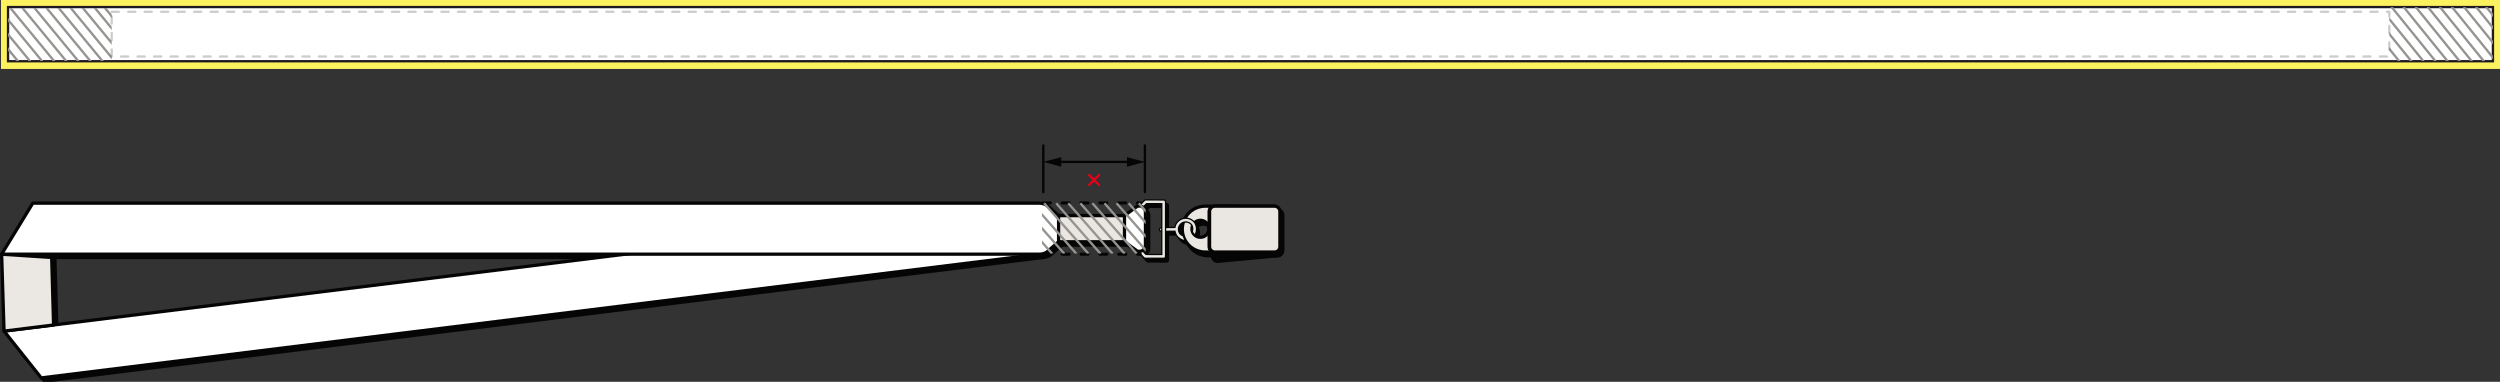 <svg xmlns="http://www.w3.org/2000/svg" xmlns:xlink="http://www.w3.org/1999/xlink" width="1061.416" height="162.111" viewBox="0 0 1061.416 162.111">
  <rect x="0" y="0" width="1061.416" height="162.111" fill="#333333" stroke="none"/>
  <defs>
    <clipPath id="clip-path">
      <rect id="Rectángulo_8238" data-name="Rectángulo 8238" data-sanitized-data-name="Rectángulo 8238" width="1061" height="29.27" fill="none"></rect>
    </clipPath>
    <clipPath id="clip-path-2">
      <rect id="Rectángulo_8240" data-name="Rectángulo 8240" data-sanitized-data-name="Rectángulo 8240" width="44" height="22.481" transform="translate(0 0)" fill="#fff" stroke="#707070" stroke-width="1"></rect>
    </clipPath>
    <clipPath id="clip-path-3">
      <rect id="Rectángulo_8241" data-name="Rectángulo 8241" data-sanitized-data-name="Rectángulo 8241" width="44" height="22.875" transform="translate(0 0)" fill="#fff" stroke="#707070" stroke-width="1"></rect>
    </clipPath>
    <clipPath id="clip-path-4">
      <rect id="Rectángulo_8254" data-name="Rectángulo 8254" data-sanitized-data-name="Rectángulo 8254" width="544.486" height="77.536" fill="none"></rect>
    </clipPath>
    <clipPath id="clip-path-5">
      <rect id="Rectángulo_8250" data-name="Rectángulo 8250" data-sanitized-data-name="Rectángulo 8250" width="44" height="21.658" transform="translate(433 2384)" fill="#fff" stroke="#707070" stroke-width="1"></rect>
    </clipPath>
  </defs>
  <g id="Grupo_6850" data-name="Grupo 6850" data-sanitized-data-name="Grupo 6850" transform="translate(-429.584 -244.419)">
    <g id="Grupo_6849" data-name="Grupo 6849" data-sanitized-data-name="Grupo 6849">
      <g id="Grupo_6848" data-name="Grupo 6848" data-sanitized-data-name="Grupo 6848">
        <g id="Grupo_6795" data-name="Grupo 6795" data-sanitized-data-name="Grupo 6795" transform="translate(430 243.992)">
          <g id="Grupo_6798" data-name="Grupo 6798" data-sanitized-data-name="Grupo 6798" transform="translate(0 0.427)">
            <rect id="Rectángulo_8232" data-name="Rectángulo 8232" data-sanitized-data-name="Rectángulo 8232" width="1061" height="29.27" transform="translate(0 0)" fill="#fcf260" style="mix-blend-mode: multiply;isolation: isolate"></rect>
            <rect id="Rectángulo_8233" data-name="Rectángulo 8233" data-sanitized-data-name="Rectángulo 8233" width="1055" height="23" transform="translate(3 3)" fill="#fff" stroke="#1f1922" stroke-width="1"></rect>
            <g id="Grupo_6793" data-name="Grupo 6793" data-sanitized-data-name="Grupo 6793" transform="translate(0 0)">
              <g id="Grupo_6792" data-name="Grupo 6792" data-sanitized-data-name="Grupo 6792" clip-path="url(#clip-path)">
                <g id="Enmascarar_grupo_5968" data-name="Enmascarar grupo 5968" data-sanitized-data-name="Enmascarar grupo 5968" transform="translate(3 3.42)" clip-path="url(#clip-path-2)">
                  <g id="Grupo_6796" data-name="Grupo 6796" data-sanitized-data-name="Grupo 6796" transform="translate(-14.5 -0.162)">
                    <line id="Línea_781" data-name="Línea 781" data-sanitized-data-name="Línea 781" x2="18.804" y2="22.82" fill="none" stroke="#969491" stroke-width="1"></line>
                    <line id="Línea_782" data-name="Línea 782" data-sanitized-data-name="Línea 782" x2="18.804" y2="22.82" transform="translate(20.514)" fill="none" stroke="#969491" stroke-width="1"></line>
                    <line id="Línea_783" data-name="Línea 783" data-sanitized-data-name="Línea 783" x2="18.804" y2="22.82" transform="translate(41.027)" fill="none" stroke="#969491" stroke-width="1"></line>
                    <line id="Línea_784" data-name="Línea 784" data-sanitized-data-name="Línea 784" x2="18.804" y2="22.82" transform="translate(10.256)" fill="none" stroke="#969491" stroke-width="1"></line>
                    <line id="Línea_785" data-name="Línea 785" data-sanitized-data-name="Línea 785" x2="18.804" y2="22.82" transform="translate(30.771)" fill="none" stroke="#969491" stroke-width="1"></line>
                    <line id="Línea_786" data-name="Línea 786" data-sanitized-data-name="Línea 786" x2="18.804" y2="22.82" transform="translate(51.285)" fill="none" stroke="#969491" stroke-width="1"></line>
                    <line id="Línea_787" data-name="Línea 787" data-sanitized-data-name="Línea 787" x2="18.804" y2="22.82" transform="translate(5.129)" fill="none" stroke="#969491" stroke-width="1"></line>
                    <line id="Línea_788" data-name="Línea 788" data-sanitized-data-name="Línea 788" x2="18.804" y2="22.82" transform="translate(25.642)" fill="none" stroke="#969491" stroke-width="1"></line>
                    <line id="Línea_789" data-name="Línea 789" data-sanitized-data-name="Línea 789" x2="18.804" y2="22.82" transform="translate(46.156)" fill="none" stroke="#969491" stroke-width="1"></line>
                    <line id="Línea_790" data-name="Línea 790" data-sanitized-data-name="Línea 790" x2="18.804" y2="22.82" transform="translate(15.385)" fill="none" stroke="#969491" stroke-width="1"></line>
                    <line id="Línea_791" data-name="Línea 791" data-sanitized-data-name="Línea 791" x2="18.804" y2="22.82" transform="translate(35.9)" fill="none" stroke="#969491" stroke-width="1"></line>
                    <line id="Línea_792" data-name="Línea 792" data-sanitized-data-name="Línea 792" x2="18.804" y2="22.82" transform="translate(55.559)" fill="none" stroke="#969491" stroke-width="1"></line>
                  </g>
                </g>
                <g id="Enmascarar_grupo_5969" data-name="Enmascarar grupo 5969" data-sanitized-data-name="Enmascarar grupo 5969" transform="translate(1014 3.019)" clip-path="url(#clip-path-3)">
                  <g id="Grupo_6797" data-name="Grupo 6797" data-sanitized-data-name="Grupo 6797" transform="translate(-14.5 -0.165)">
                    <line id="Línea_793" data-name="Línea 793" data-sanitized-data-name="Línea 793" x2="18.804" y2="23.22" fill="none" stroke="#969491" stroke-width="1"></line>
                    <line id="Línea_794" data-name="Línea 794" data-sanitized-data-name="Línea 794" x2="18.804" y2="23.22" transform="translate(20.514)" fill="none" stroke="#969491" stroke-width="1"></line>
                    <line id="Línea_795" data-name="Línea 795" data-sanitized-data-name="Línea 795" x2="18.804" y2="23.22" transform="translate(41.027)" fill="none" stroke="#969491" stroke-width="1"></line>
                    <line id="Línea_796" data-name="Línea 796" data-sanitized-data-name="Línea 796" x2="18.804" y2="23.22" transform="translate(10.256)" fill="none" stroke="#969491" stroke-width="1"></line>
                    <line id="Línea_797" data-name="Línea 797" data-sanitized-data-name="Línea 797" x2="18.804" y2="23.22" transform="translate(30.771)" fill="none" stroke="#969491" stroke-width="1"></line>
                    <line id="Línea_798" data-name="Línea 798" data-sanitized-data-name="Línea 798" x2="18.804" y2="23.22" transform="translate(51.285)" fill="none" stroke="#969491" stroke-width="1"></line>
                    <line id="Línea_799" data-name="Línea 799" data-sanitized-data-name="Línea 799" x2="18.804" y2="23.22" transform="translate(5.129)" fill="none" stroke="#969491" stroke-width="1"></line>
                    <line id="Línea_800" data-name="Línea 800" data-sanitized-data-name="Línea 800" x2="18.804" y2="23.22" transform="translate(25.642)" fill="none" stroke="#969491" stroke-width="1"></line>
                    <line id="Línea_801" data-name="Línea 801" data-sanitized-data-name="Línea 801" x2="18.804" y2="23.22" transform="translate(46.156)" fill="none" stroke="#969491" stroke-width="1"></line>
                    <line id="Línea_802" data-name="Línea 802" data-sanitized-data-name="Línea 802" x2="18.804" y2="23.22" transform="translate(15.385)" fill="none" stroke="#969491" stroke-width="1"></line>
                    <line id="Línea_803" data-name="Línea 803" data-sanitized-data-name="Línea 803" x2="18.804" y2="23.22" transform="translate(35.9)" fill="none" stroke="#969491" stroke-width="1"></line>
                    <line id="Línea_804" data-name="Línea 804" data-sanitized-data-name="Línea 804" x2="18.804" y2="23.22" transform="translate(55.559)" fill="none" stroke="#969491" stroke-width="1"></line>
                  </g>
                </g>
              </g>
            </g>
          </g>
        </g>
        <g id="Grupo_6836" data-name="Grupo 6836" data-sanitized-data-name="Grupo 6836" transform="translate(432.7 246.419)">
          <g id="Grupo_6824" data-name="Grupo 6824" data-sanitized-data-name="Grupo 6824" transform="translate(44.313 3)">
            <g id="Grupo_6821" data-name="Grupo 6821" data-sanitized-data-name="Grupo 6821" transform="translate(0)">
              <g id="Grupo_6825" data-name="Grupo 6825" data-sanitized-data-name="Grupo 6825">
                <g id="Grupo_6819" data-name="Grupo 6819" data-sanitized-data-name="Grupo 6819" opacity="0.2">
                  <g id="Grupo_6818" data-name="Grupo 6818" data-sanitized-data-name="Grupo 6818">
                    <g id="Grupo_6826" data-name="Grupo 6826" data-sanitized-data-name="Grupo 6826">
                      <rect id="Rectángulo_8252" data-name="Rectángulo 8252" data-sanitized-data-name="Rectángulo 8252" width="966.997" height="19" fill="none" stroke="#040504" stroke-linecap="round" stroke-linejoin="round" stroke-width="1" stroke-dasharray="3 4"></rect>
                    </g>
                  </g>
                </g>
              </g>
            </g>
          </g>
        </g>
        <g id="Grupo_6810" data-name="Grupo 6810" data-sanitized-data-name="Grupo 6810" transform="translate(430 301.418)">
          <g id="Grupo_6811" data-name="Grupo 6811" data-sanitized-data-name="Grupo 6811" transform="translate(0 0)">
            <line id="Línea_817" data-name="Línea 817" data-sanitized-data-name="Línea 817" x2="4.145" y2="4.145" transform="translate(462.028 17.341)" fill="none" stroke="#e60019" stroke-linecap="round" stroke-linejoin="round" stroke-width="1"></line>
            <line id="Línea_818" data-name="Línea 818" data-sanitized-data-name="Línea 818" y1="4.145" x2="4.145" transform="translate(462.028 17.341)" fill="none" stroke="#e60019" stroke-linecap="round" stroke-linejoin="round" stroke-width="1"></line>
            <line id="Línea_819" data-name="Línea 819" data-sanitized-data-name="Línea 819" y1="19.839" transform="translate(442.533 4.747)" fill="none" stroke="#040504" stroke-linecap="round" stroke-linejoin="round" stroke-width="1"></line>
            <line id="Línea_820" data-name="Línea 820" data-sanitized-data-name="Línea 820" y1="19.839" transform="translate(485.668 4.747)" fill="none" stroke="#040504" stroke-linecap="round" stroke-linejoin="round" stroke-width="1"></line>
            <line id="Línea_821" data-name="Línea 821" data-sanitized-data-name="Línea 821" x2="36.058" transform="translate(446.072 11.746)" fill="none" stroke="#040504" stroke-linecap="round" stroke-linejoin="round" stroke-width="1"></line>
            <path id="Trazado_686601" data-name="Trazado 686601" data-sanitized-data-name="Trazado 686601" d="M251.4,26.5l-7.614,2.04,7.614,2.041Z" transform="translate(198.747 -16.798)" fill="#040504"></path>
            <path id="Trazado_686635" data-name="Trazado 686635" data-sanitized-data-name="Trazado 686635" d="M251.4,26.5l-7.614,2.04,7.614,2.041Z" transform="translate(729.456 40.289) rotate(180)" fill="#040504"></path>
            <g id="Grupo_6827" data-name="Grupo 6827" data-sanitized-data-name="Grupo 6827" transform="translate(0 27.575)">
              <g id="Grupo_6834" data-name="Grupo 6834" data-sanitized-data-name="Grupo 6834" transform="translate(0 0)">
                <path id="Trazado_686636" data-name="Trazado 686636" data-sanitized-data-name="Trazado 686636" d="M694.912,30.822,270.827,83.37,255.034,63.512,685.693,10.178Z" transform="translate(-252.333 -6.111)" fill="#040504"></path>
                <g id="Grupo_6828" data-name="Grupo 6828" data-sanitized-data-name="Grupo 6828" transform="translate(0)">
                  <g id="Grupo_6827-2" data-name="Grupo 6827" data-sanitized-data-name="Grupo 6827" clip-path="url(#clip-path-4)">
                    <path id="Trazado_686637" data-name="Trazado 686637" data-sanitized-data-name="Trazado 686637" d="M270.827,83.37,694.911,30.822l-9.219-20.645L255.034,63.512Z" transform="translate(-252.333 -6.111)" fill="none" stroke="#040504" stroke-linecap="round" stroke-linejoin="round" stroke-width="1.387"></path>
                  </g>
                </g>
                <path id="Trazado_686638" data-name="Trazado 686638" data-sanitized-data-name="Trazado 686638" d="M1303.23,52.548l21.1-.125.964,34.109-21.034,2.346Z" transform="translate(-1301.556 -31.475)" fill="#040504"></path>
                <path id="Trazado_686639" data-name="Trazado 686639" data-sanitized-data-name="Trazado 686639" d="M1303.23,52.548l21.1-.125.964,34.109-21.034,2.346Z" transform="translate(-1301.556 -31.475)" fill="none" stroke="#040504" stroke-linecap="round" stroke-linejoin="round" stroke-width="1.387"></path>
                <g id="Grupo_6833" data-name="Grupo 6833" data-sanitized-data-name="Grupo 6833" transform="translate(0)">
                  <g id="Grupo_6835" data-name="Grupo 6835" data-sanitized-data-name="Grupo 6835">
                    <path id="Trazado_686640" data-name="Trazado 686640" data-sanitized-data-name="Trazado 686640" d="M156.363,7.736H583.587a6.859,6.859,0,0,1,3.158.77l5.132,4.6,27.983,0,5.336-4a2.612,2.612,0,0,1,3.554,2.436V25.575a2.612,2.612,0,0,1-3.553,2.437l-5.338-3.892-27.983,0-4.624,4.051a4.352,4.352,0,0,1-1.473.856,6.846,6.846,0,0,1-2.195.361H143.131Z" transform="translate(-141.457 -4.645)" fill="#040504"></path>
                    <path id="Trazado_686641" data-name="Trazado 686641" data-sanitized-data-name="Trazado 686641" d="M156.363,7.736H583.587a6.859,6.859,0,0,1,3.158.77l5.132,4.6,27.983,0,5.336-4a2.612,2.612,0,0,1,3.554,2.436V25.575a2.612,2.612,0,0,1-3.553,2.437l-5.338-3.892-27.983,0-4.624,4.051a4.352,4.352,0,0,1-1.473.856,6.846,6.846,0,0,1-2.195.361H143.131Z" transform="translate(-141.457 -4.645)" fill="none" stroke="#040504" stroke-linecap="round" stroke-linejoin="round" stroke-width="1.387"></path>
                    <path id="Trazado_686642" data-name="Trazado 686642" data-sanitized-data-name="Trazado 686642" d="M41.12,21.117a9.732,9.732,0,0,1,9.731-9.733H64.524A1.876,1.876,0,0,1,66.4,13.261v15.71a1.877,1.877,0,0,1-1.877,1.877H50.853a9.733,9.733,0,0,1-9.733-9.732m10.693,1.837a3.593,3.593,0,1,0-4.975,1.029,3.593,3.593,0,0,0,4.975-1.029" transform="translate(461.653 -6.835)" fill="#040504"></path>
                    <path id="Trazado_686643" data-name="Trazado 686643" data-sanitized-data-name="Trazado 686643" d="M41.12,21.117a9.732,9.732,0,0,1,9.731-9.733H64.524A1.876,1.876,0,0,1,66.4,13.261v15.71a1.877,1.877,0,0,1-1.877,1.877H50.853A9.733,9.733,0,0,1,41.12,21.117Zm10.693,1.837a3.593,3.593,0,1,0-4.975,1.029A3.593,3.593,0,0,0,51.813,22.954Z" transform="translate(461.653 -6.835)" fill="none" stroke="#040504" stroke-linecap="round" stroke-linejoin="round" stroke-width="1.387"></path>
                    <path id="Trazado_686644" data-name="Trazado 686644" data-sanitized-data-name="Trazado 686644" d="M99.724,33.615a.277.277,0,0,0,.255-.387l-.67-1.552a.278.278,0,0,0-.16-.151,2.867,2.867,0,0,1-1.273-.889,3.1,3.1,0,0,1,2.535-4.882,3.177,3.177,0,0,1,.545.048,3.083,3.083,0,0,1,2,1.276,3.565,3.565,0,0,1,.245,2.595c-.073.362.584,1.169.59,1.177.146.178.26.282.409.282a.308.308,0,0,0,.269-.176,5.1,5.1,0,0,0-.2-4.8,4.674,4.674,0,0,0-3.038-1.936,4.771,4.771,0,0,0-.828-.073,4.708,4.708,0,0,0-4.626,3.89c0,.01,0,.021,0,.031l-5.72.06a.8.8,0,0,0,0,1.605l5.739-.06a4.6,4.6,0,0,0,.761,1.882A5.228,5.228,0,0,0,99.649,33.6a.287.287,0,0,0,.076.01" transform="translate(403.846 -14.499)" fill="#040504"></path>
                    <path id="Trazado_686645" data-name="Trazado 686645" data-sanitized-data-name="Trazado 686645" d="M99.989,24.01a4.432,4.432,0,0,0-4.353,3.661c-.015.086-.01.171-.02.257l-5.975.063a.525.525,0,0,0,0,1.051h0l5.977-.063a4.388,4.388,0,0,0,.748,2,4.925,4.925,0,0,0,2.937,1.941l-.669-1.552a3.129,3.129,0,0,1-1.407-.991,3.38,3.38,0,0,1,2.762-5.318,3.424,3.424,0,0,1,.593.052,3.357,3.357,0,0,1,2.181,1.39,3.783,3.783,0,0,1,.289,2.808,2.573,2.573,0,0,0,.728,1.127.015.015,0,0,0,.015-.01,4.781,4.781,0,0,0-.171-4.527,4.4,4.4,0,0,0-2.859-1.822,4.478,4.478,0,0,0-.78-.068m0-.554h0a5.054,5.054,0,0,1,.876.077,4.948,4.948,0,0,1,3.217,2.05,5.318,5.318,0,0,1,.225,5.068.585.585,0,0,1-.523.341.825.825,0,0,1-.623-.383c-.225-.275-.737-.961-.648-1.407a3.321,3.321,0,0,0-.2-2.381,2.808,2.808,0,0,0-1.824-1.162,2.85,2.85,0,0,0-.5-.044,2.826,2.826,0,0,0-2.308,4.446,2.576,2.576,0,0,0,1.141.788.554.554,0,0,1,.32.3l.67,1.552a.554.554,0,0,1-.509.774.563.563,0,0,1-.151-.021A5.488,5.488,0,0,1,95.916,31.3a4.829,4.829,0,0,1-.762-1.761l-5.5.058a1.079,1.079,0,1,1-.01-2.159l5.489-.058a4.987,4.987,0,0,1,4.86-3.923" transform="translate(404.264 -14.083)" fill="#040504"></path>
                    <path id="Trazado_686646" data-name="Trazado 686646" data-sanitized-data-name="Trazado 686646" d="M3.386,30.848l25.3,0a2.282,2.282,0,0,0,2.282-2.283v-14.9a2.283,2.283,0,0,0-2.283-2.282l-25.3,0A2.282,2.282,0,0,0,1.1,13.665v14.9a2.283,2.283,0,0,0,2.283,2.282" transform="translate(513.082 -6.833)" fill="#040504"></path>
                    <path id="Trazado_686647" data-name="Trazado 686647" data-sanitized-data-name="Trazado 686647" d="M3.386,30.848l25.3,0a2.282,2.282,0,0,0,2.282-2.283v-14.9a2.283,2.283,0,0,0-2.283-2.282l-25.3,0A2.282,2.282,0,0,0,1.1,13.665v14.9A2.283,2.283,0,0,0,3.386,30.848Z" transform="translate(513.082 -6.833)" fill="none" stroke="#040504" stroke-linecap="round" stroke-linejoin="round" stroke-width="1.387"></path>
                    <path id="Trazado_686648" data-name="Trazado 686648" data-sanitized-data-name="Trazado 686648" d="M2.978,33.226l25.3-2.38a2.282,2.282,0,0,0,2.282-2.283v-14.9a2.283,2.283,0,0,0-2.283-2.282l-25.3,0A2.282,2.282,0,0,0,.694,13.665V30.943a2.283,2.283,0,0,0,2.283,2.282" transform="translate(513.653 -6.833)" fill="#040504"></path>
                    <path id="Trazado_686649" data-name="Trazado 686649" data-sanitized-data-name="Trazado 686649" d="M2.978,33.226l25.3-2.38a2.282,2.282,0,0,0,2.282-2.283v-14.9a2.283,2.283,0,0,0-2.283-2.282l-25.3,0A2.282,2.282,0,0,0,.694,13.665V30.943A2.283,2.283,0,0,0,2.978,33.226Z" transform="translate(513.653 -6.833)" fill="none" stroke="#040504" stroke-linecap="round" stroke-linejoin="round" stroke-width="1.387"></path>
                    <path id="Trazado_686650" data-name="Trazado 686650" data-sanitized-data-name="Trazado 686650" d="M135.661,29.463a.8.8,0,0,0,.568-.233.846.846,0,0,0,.1-.121.8.8,0,0,0,.137-.448V5.492a.8.8,0,0,0-.8-.8l-7.545-.035a.8.8,0,0,0-.549.213,16.767,16.767,0,0,0-.636,23.993l.322.331a.809.809,0,0,0,.573.243l7.83.029m-.8-1.608-6.687-.024-.087-.089a15.162,15.162,0,0,1,.347-21.481l6.426.03Z" transform="translate(359.195 -2.794)" fill="#040504"></path>
                    <path id="Trazado_686651" data-name="Trazado 686651" data-sanitized-data-name="Trazado 686651" d="M127.7,4.514a.527.527,0,0,0-.357.139,16.489,16.489,0,0,0-.625,23.6l.322.331a.527.527,0,0,0,.375.159l7.83.029h0a.53.53,0,0,0,.372-.153.555.555,0,0,0,.065-.079.525.525,0,0,0,.09-.293V5.075a.525.525,0,0,0-.523-.525L127.7,4.514Zm7.021,23.2-7.081-.026-.168-.173a15.438,15.438,0,0,1,.436-21.952l6.813.032V27.717M127.7,3.96h.006L135.251,4a1.081,1.081,0,0,1,1.074,1.08V28.244a1.076,1.076,0,0,1-.184.6,1.166,1.166,0,0,1-.128.157,1.08,1.08,0,0,1-.768.32l-7.833-.029a1.087,1.087,0,0,1-.77-.327l-.322-.331a17.043,17.043,0,0,1,.646-24.39,1.078,1.078,0,0,1,.733-.287m6.466,2.19-6.037-.028a14.884,14.884,0,0,0-.261,21.01l.006.006,6.292.023Z" transform="translate(359.61 -2.378)" fill="#040504"></path>
                    <path id="Trazado_686652" data-name="Trazado 686652" data-sanitized-data-name="Trazado 686652" d="M44.184,17.156a9.732,9.732,0,0,1,9.732-9.733H67.588A1.876,1.876,0,0,1,69.465,9.3V25.01a1.877,1.877,0,0,1-1.877,1.877H53.917a9.733,9.733,0,0,1-9.733-9.732m10.693,1.837A3.593,3.593,0,1,0,49.9,20.023a3.593,3.593,0,0,0,4.975-1.029" transform="translate(457.365 -4.457)" fill="#eae7e2"></path>
                    <path id="Trazado_686653" data-name="Trazado 686653" data-sanitized-data-name="Trazado 686653" d="M44.184,17.156a9.732,9.732,0,0,1,9.732-9.733H67.588A1.876,1.876,0,0,1,69.465,9.3V25.01a1.877,1.877,0,0,1-1.877,1.877H53.917A9.733,9.733,0,0,1,44.184,17.156Zm10.693,1.837A3.593,3.593,0,1,0,49.9,20.023,3.593,3.593,0,0,0,54.877,18.993Z" transform="translate(457.365 -4.457)" fill="none" stroke="#040504" stroke-linecap="round" stroke-linejoin="round" stroke-width="1.387"></path>
                    <path id="Trazado_686654" data-name="Trazado 686654" data-sanitized-data-name="Trazado 686654" d="M102.787,29.654a.277.277,0,0,0,.255-.387l-.67-1.552a.277.277,0,0,0-.16-.151,2.858,2.858,0,0,1-1.273-.889,3.1,3.1,0,0,1,2.534-4.882,3.177,3.177,0,0,1,.545.048,3.082,3.082,0,0,1,2,1.276,3.563,3.563,0,0,1,.245,2.595c-.073.362.584,1.169.59,1.177.146.178.26.282.409.282a.308.308,0,0,0,.269-.175,5.1,5.1,0,0,0-.2-4.8,4.675,4.675,0,0,0-3.038-1.936,4.771,4.771,0,0,0-.828-.073,4.708,4.708,0,0,0-4.626,3.89c0,.01,0,.02,0,.03l-5.72.06a.8.8,0,0,0,0,1.605l5.739-.06a4.589,4.589,0,0,0,.761,1.881,5.227,5.227,0,0,0,3.088,2.049.287.287,0,0,0,.076.01" transform="translate(399.559 -12.121)" fill="#eae7e2"></path>
                    <path id="Trazado_686655" data-name="Trazado 686655" data-sanitized-data-name="Trazado 686655" d="M103.053,20.049A4.432,4.432,0,0,0,98.7,23.71c-.015.086-.01.171-.02.257l-5.975.063a.525.525,0,0,0,0,1.051h0l5.977-.063a4.388,4.388,0,0,0,.748,2,4.925,4.925,0,0,0,2.937,1.941l-.669-1.552a3.129,3.129,0,0,1-1.407-.991,3.38,3.38,0,0,1,2.762-5.318,3.427,3.427,0,0,1,.593.052,3.357,3.357,0,0,1,2.181,1.39,3.783,3.783,0,0,1,.289,2.808,2.573,2.573,0,0,0,.728,1.127.016.016,0,0,0,.015-.01,4.781,4.781,0,0,0-.171-4.527,4.4,4.4,0,0,0-2.859-1.822,4.478,4.478,0,0,0-.78-.068m0-.554h0a5.054,5.054,0,0,1,.876.077,4.948,4.948,0,0,1,3.217,2.05,5.317,5.317,0,0,1,.224,5.068.584.584,0,0,1-.522.341.825.825,0,0,1-.623-.383c-.225-.275-.738-.961-.648-1.407a3.321,3.321,0,0,0-.2-2.381,2.808,2.808,0,0,0-1.824-1.162,2.85,2.85,0,0,0-.5-.044,2.826,2.826,0,0,0-2.308,4.446,2.576,2.576,0,0,0,1.141.788.554.554,0,0,1,.32.3l.669,1.552a.554.554,0,0,1-.509.774.563.563,0,0,1-.151-.021,5.488,5.488,0,0,1-3.239-2.156,4.828,4.828,0,0,1-.762-1.761l-5.5.058a1.079,1.079,0,1,1-.01-2.159l5.489-.058a4.987,4.987,0,0,1,4.86-3.923" transform="translate(399.975 -11.705)" fill="#040504"></path>
                    <path id="Trazado_686656" data-name="Trazado 686656" data-sanitized-data-name="Trazado 686656" d="M6.45,26.887l25.3,0A2.282,2.282,0,0,0,34.028,24.6V9.7A2.283,2.283,0,0,0,31.745,7.42l-25.3,0A2.282,2.282,0,0,0,4.166,9.7V24.6A2.283,2.283,0,0,0,6.45,26.887" transform="translate(508.794 -4.455)" fill="#eae7e2"></path>
                    <path id="Trazado_686657" data-name="Trazado 686657" data-sanitized-data-name="Trazado 686657" d="M6.45,26.887l25.3,0A2.282,2.282,0,0,0,34.028,24.6V9.7A2.283,2.283,0,0,0,31.745,7.42l-25.3,0A2.282,2.282,0,0,0,4.166,9.7V24.6A2.283,2.283,0,0,0,6.45,26.887Z" transform="translate(508.794 -4.455)" fill="none" stroke="#040504" stroke-linecap="round" stroke-linejoin="round" stroke-width="1.387"></path>
                    <path id="Trazado_686658" data-name="Trazado 686658" data-sanitized-data-name="Trazado 686658" d="M6.042,26.887l25.3,0A2.282,2.282,0,0,0,33.62,24.6V9.7A2.283,2.283,0,0,0,31.337,7.42l-25.3,0A2.282,2.282,0,0,0,3.758,9.7V24.6a2.283,2.283,0,0,0,2.283,2.282" transform="translate(509.365 -4.455)" fill="#eae7e2"></path>
                    <path id="Trazado_686659" data-name="Trazado 686659" data-sanitized-data-name="Trazado 686659" d="M6.042,26.887l25.3,0A2.282,2.282,0,0,0,33.62,24.6V9.7A2.283,2.283,0,0,0,31.337,7.42l-25.3,0A2.282,2.282,0,0,0,3.758,9.7V24.6A2.283,2.283,0,0,0,6.042,26.887Z" transform="translate(509.365 -4.455)" fill="none" stroke="#040504" stroke-linecap="round" stroke-linejoin="round" stroke-width="1.387"></path>
                    <path id="Trazado_686660" data-name="Trazado 686660" data-sanitized-data-name="Trazado 686660" d="M138.727,25.5a.81.81,0,0,0,.566-.233.9.9,0,0,0,.1-.121.8.8,0,0,0,.137-.448V1.531a.8.8,0,0,0-.8-.8L131.185.693a.8.8,0,0,0-.549.213A16.766,16.766,0,0,0,130,24.9l.322.331a.807.807,0,0,0,.572.243l7.832.029m-.8-1.608-6.687-.025-.087-.089A15.161,15.161,0,0,1,131.5,2.3l6.426.03Z" transform="translate(354.906 -0.416)" fill="#eae7e2"></path>
                    <path id="Trazado_686661" data-name="Trazado 686661" data-sanitized-data-name="Trazado 686661" d="M130.765.553a.527.527,0,0,0-.357.139,16.489,16.489,0,0,0-.625,23.6l.322.331a.526.526,0,0,0,.375.159l7.83.029h0a.53.53,0,0,0,.372-.153.555.555,0,0,0,.065-.079.525.525,0,0,0,.09-.293V1.114a.525.525,0,0,0-.523-.525L130.768.553Zm7.021,23.2L130.7,23.73l-.168-.173A15.438,15.438,0,0,1,130.972,1.6l6.813.032V23.756M130.765,0h.006l7.545.036a1.081,1.081,0,0,1,1.074,1.08V24.283a1.076,1.076,0,0,1-.184.6,1.147,1.147,0,0,1-.128.157,1.08,1.08,0,0,1-.768.32l-7.833-.029a1.086,1.086,0,0,1-.77-.326l-.322-.331a17.043,17.043,0,0,1,.646-24.39A1.078,1.078,0,0,1,130.765,0m6.466,2.19-6.037-.028a14.884,14.884,0,0,0-.261,21.01l.006.006,6.292.023Z" transform="translate(355.322 0.001)" fill="#040504"></path>
                    <path id="Trazado_686662" data-name="Trazado 686662" data-sanitized-data-name="Trazado 686662" d="M274.322,79.874,698.407,27.327,689.188,6.682,258.53,60.016Z" transform="translate(-257.226 -4.012)" fill="#fff"></path>
                    <path id="Trazado_686663" data-name="Trazado 686663" data-sanitized-data-name="Trazado 686663" d="M274.322,79.874,698.407,27.327,689.188,6.682,258.53,60.016Z" transform="translate(-257.226 -4.012)" fill="none" stroke="#040504" stroke-linecap="round" stroke-linejoin="round" stroke-width="1.387"></path>
                    <path id="Trazado_686664" data-name="Trazado 686664" data-sanitized-data-name="Trazado 686664" d="M1306.744,58.417l21.244,1.4.81,28.661-21.027,2.6Z" transform="translate(-1306.466 -35.074)" fill="#ebe7e2"></path>
                    <path id="Trazado_686665" data-name="Trazado 686665" data-sanitized-data-name="Trazado 686665" d="M1306.744,58.417l21.244,1.4.81,28.661-21.027,2.6Z" transform="translate(-1306.466 -35.074)" fill="none" stroke="#040504" stroke-linecap="round" stroke-linejoin="round" stroke-width="1.387"></path>
                    <path id="Trazado_686666" data-name="Trazado 686666" data-sanitized-data-name="Trazado 686666" d="M159.859,4.24H587.083a6.849,6.849,0,0,1,1.3.125A5.611,5.611,0,0,1,591,5.677l4.37,3.827,27.983,0,5.338-3.893a2.612,2.612,0,0,1,3.554,2.436V22.079a2.612,2.612,0,0,1-3.553,2.437l-5.338-3.892-27.983,0-4.684,4.1a3.809,3.809,0,0,1-1.122.7,6.851,6.851,0,0,1-2.485.467H146.627Z" transform="translate(-146.35 -2.546)" fill="#fff"></path>
                    <path id="Trazado_686667" data-name="Trazado 686667" data-sanitized-data-name="Trazado 686667" d="M159.859,4.24H587.083a6.849,6.849,0,0,1,1.3.125A5.611,5.611,0,0,1,591,5.677l4.37,3.827,27.983,0,5.338-3.893a2.612,2.612,0,0,1,3.554,2.436V22.079a2.612,2.612,0,0,1-3.553,2.437l-5.338-3.892-27.983,0-4.684,4.1a3.809,3.809,0,0,1-1.122.7,6.851,6.851,0,0,1-2.485.467H146.627Z" transform="translate(-146.35 -2.546)" fill="none" stroke="#040504" stroke-linecap="round" stroke-linejoin="round" stroke-width="1.387"></path>
                    <rect id="Rectángulo_8255" data-name="Rectángulo 8255" data-sanitized-data-name="Rectángulo 8255" width="27.983" height="11.109" transform="translate(449.022 6.964)" fill="#eae7e2"></rect>
                    <rect id="Rectángulo_8256" data-name="Rectángulo 8256" data-sanitized-data-name="Rectángulo 8256" width="27.983" height="11.109" transform="translate(449.022 6.964)" fill="none" stroke="#040504" stroke-linecap="round" stroke-linejoin="round" stroke-width="1.387"></rect>
                    <line id="Línea_822" data-name="Línea 822" data-sanitized-data-name="Línea 822" x2="41.149" transform="translate(442.533 1.583)" fill="none" stroke="#040504" stroke-linecap="round" stroke-linejoin="round" stroke-width="1.3" stroke-dasharray="3 5"></line>
                    <line id="Línea_836" data-name="Línea 836" data-sanitized-data-name="Línea 836" x2="41.149" transform="translate(442.533 23.343)" fill="none" stroke="#040504" stroke-linecap="round" stroke-linejoin="round" stroke-width="1.3" stroke-dasharray="3 5"></line>
                  </g>
                </g>
              </g>
            </g>
          </g>
        </g>
        <g id="Enmascarar_grupo_5971" data-name="Enmascarar grupo 5971" data-sanitized-data-name="Enmascarar grupo 5971" transform="translate(439 -2053.56)" clip-path="url(#clip-path-5)">
          <g id="Grupo_6812" data-name="Grupo 6812" data-sanitized-data-name="Grupo 6812" transform="translate(418.5 2384.268)">
            <line id="Línea_824" data-name="Línea 824" data-sanitized-data-name="Línea 824" x2="18.804" y2="21.435" fill="none" stroke="#969491" stroke-width="1"></line>
            <line id="Línea_825" data-name="Línea 825" data-sanitized-data-name="Línea 825" x2="18.804" y2="21.435" transform="translate(20.514)" fill="none" stroke="#969491" stroke-width="1"></line>
            <line id="Línea_826" data-name="Línea 826" data-sanitized-data-name="Línea 826" x2="18.804" y2="21.435" transform="translate(41.027)" fill="none" stroke="#969491" stroke-width="1"></line>
            <line id="Línea_827" data-name="Línea 827" data-sanitized-data-name="Línea 827" x2="18.804" y2="21.435" transform="translate(10.256)" fill="none" stroke="#969491" stroke-width="1"></line>
            <line id="Línea_828" data-name="Línea 828" data-sanitized-data-name="Línea 828" x2="18.804" y2="21.435" transform="translate(30.771)" fill="none" stroke="#969491" stroke-width="1"></line>
            <line id="Línea_829" data-name="Línea 829" data-sanitized-data-name="Línea 829" x2="18.804" y2="21.435" transform="translate(51.285)" fill="none" stroke="#969491" stroke-width="1"></line>
            <line id="Línea_830" data-name="Línea 830" data-sanitized-data-name="Línea 830" x2="18.804" y2="21.435" transform="translate(5.129)" fill="none" stroke="#969491" stroke-width="1"></line>
            <line id="Línea_831" data-name="Línea 831" data-sanitized-data-name="Línea 831" x2="18.804" y2="21.435" transform="translate(25.642)" fill="none" stroke="#969491" stroke-width="1"></line>
            <line id="Línea_832" data-name="Línea 832" data-sanitized-data-name="Línea 832" x2="18.804" y2="21.435" transform="translate(46.156)" fill="none" stroke="#969491" stroke-width="1"></line>
            <line id="Línea_833" data-name="Línea 833" data-sanitized-data-name="Línea 833" x2="18.804" y2="21.435" transform="translate(15.385)" fill="none" stroke="#969491" stroke-width="1"></line>
            <line id="Línea_834" data-name="Línea 834" data-sanitized-data-name="Línea 834" x2="18.804" y2="21.435" transform="translate(35.9)" fill="none" stroke="#969491" stroke-width="1"></line>
            <line id="Línea_835" data-name="Línea 835" data-sanitized-data-name="Línea 835" x2="18.804" y2="21.435" transform="translate(55.559)" fill="none" stroke="#969491" stroke-width="1"></line>
          </g>
        </g>
      </g>
    </g>
  </g>
</svg>
